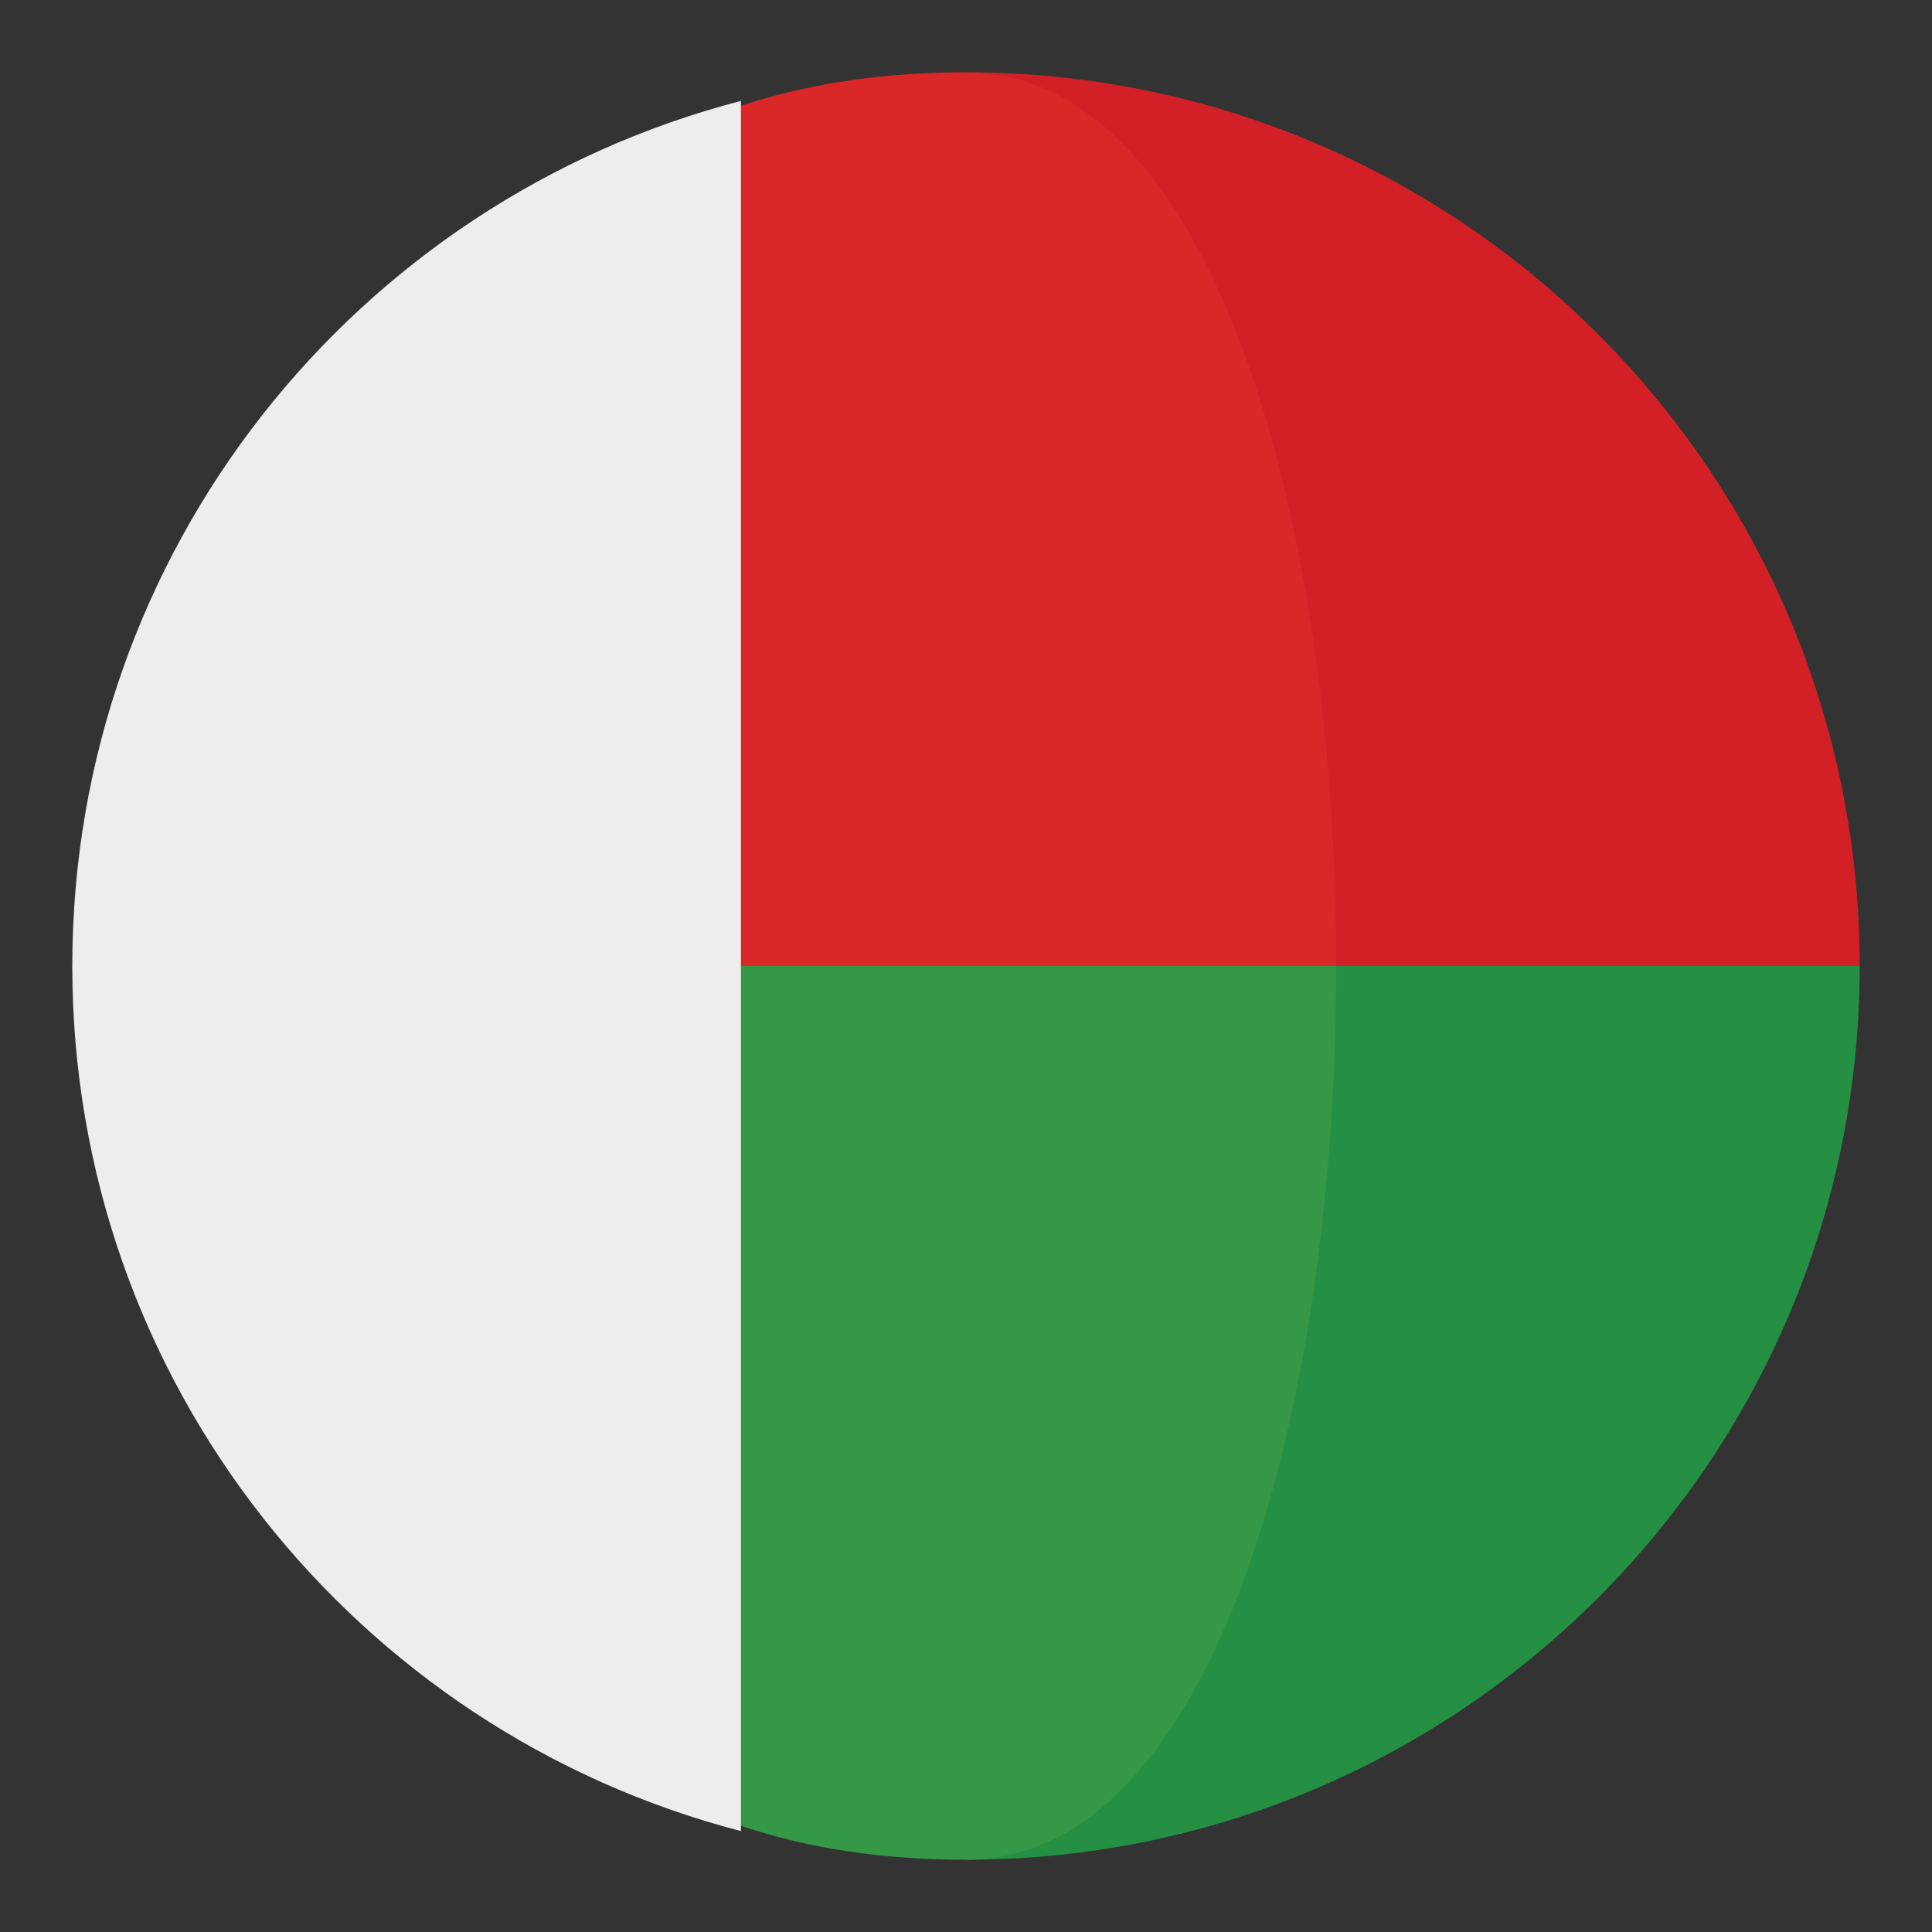 <?xml version="1.0" encoding="utf-8"?>
<!-- Generator: Adobe Illustrator 16.0.0, SVG Export Plug-In . SVG Version: 6.00 Build 0)  -->
<!DOCTYPE svg PUBLIC "-//W3C//DTD SVG 1.1//EN" "http://www.w3.org/Graphics/SVG/1.1/DTD/svg11.dtd">
<svg version="1.1" id="Layer_1" xmlns="http://www.w3.org/2000/svg" xmlns:xlink="http://www.w3.org/1999/xlink" x="0px" y="0px"
	 width="136.913px" height="136.914px" viewBox="0 0 136.913 136.914" enable-background="new 0 0 136.913 136.914"
	 xml:space="preserve">
<rect x="0" y="0" width="136.913" height="136.914" fill="#333333" stroke="none"/>
<g>
	<g>
		<path fill="#D32027" d="M86.99,68.457h44.799c0-34.98-28.355-63.334-63.334-63.334C85.945,5.123,86.99,36.791,86.99,68.457z"/>
		<path fill="#258F44" d="M82.842,68.457c0,31.668-14.387,63.334-14.387,63.334c34.979,0,63.334-28.357,63.334-63.334H82.842z"/>
		<path fill="#DB2727" d="M21.658,68.457h73.031c0-31.666-8.744-63.334-26.234-63.334C33.479,5.123,21.658,33.477,21.658,68.457z"/>
		<path fill="#359846" d="M94.689,68.457H22.992c0,34.977,10.486,63.334,45.463,63.334C85.945,131.791,94.689,100.125,94.689,68.457
			z"/>
	</g>
	<g>
		<path fill="#EFECEC" d="M52.506,7.152C25.25,14.223,5.123,38.986,5.123,68.457c0,29.469,20.129,54.234,47.385,61.305V7.152H52.506
			z"/>
	</g>
</g>
</svg>
